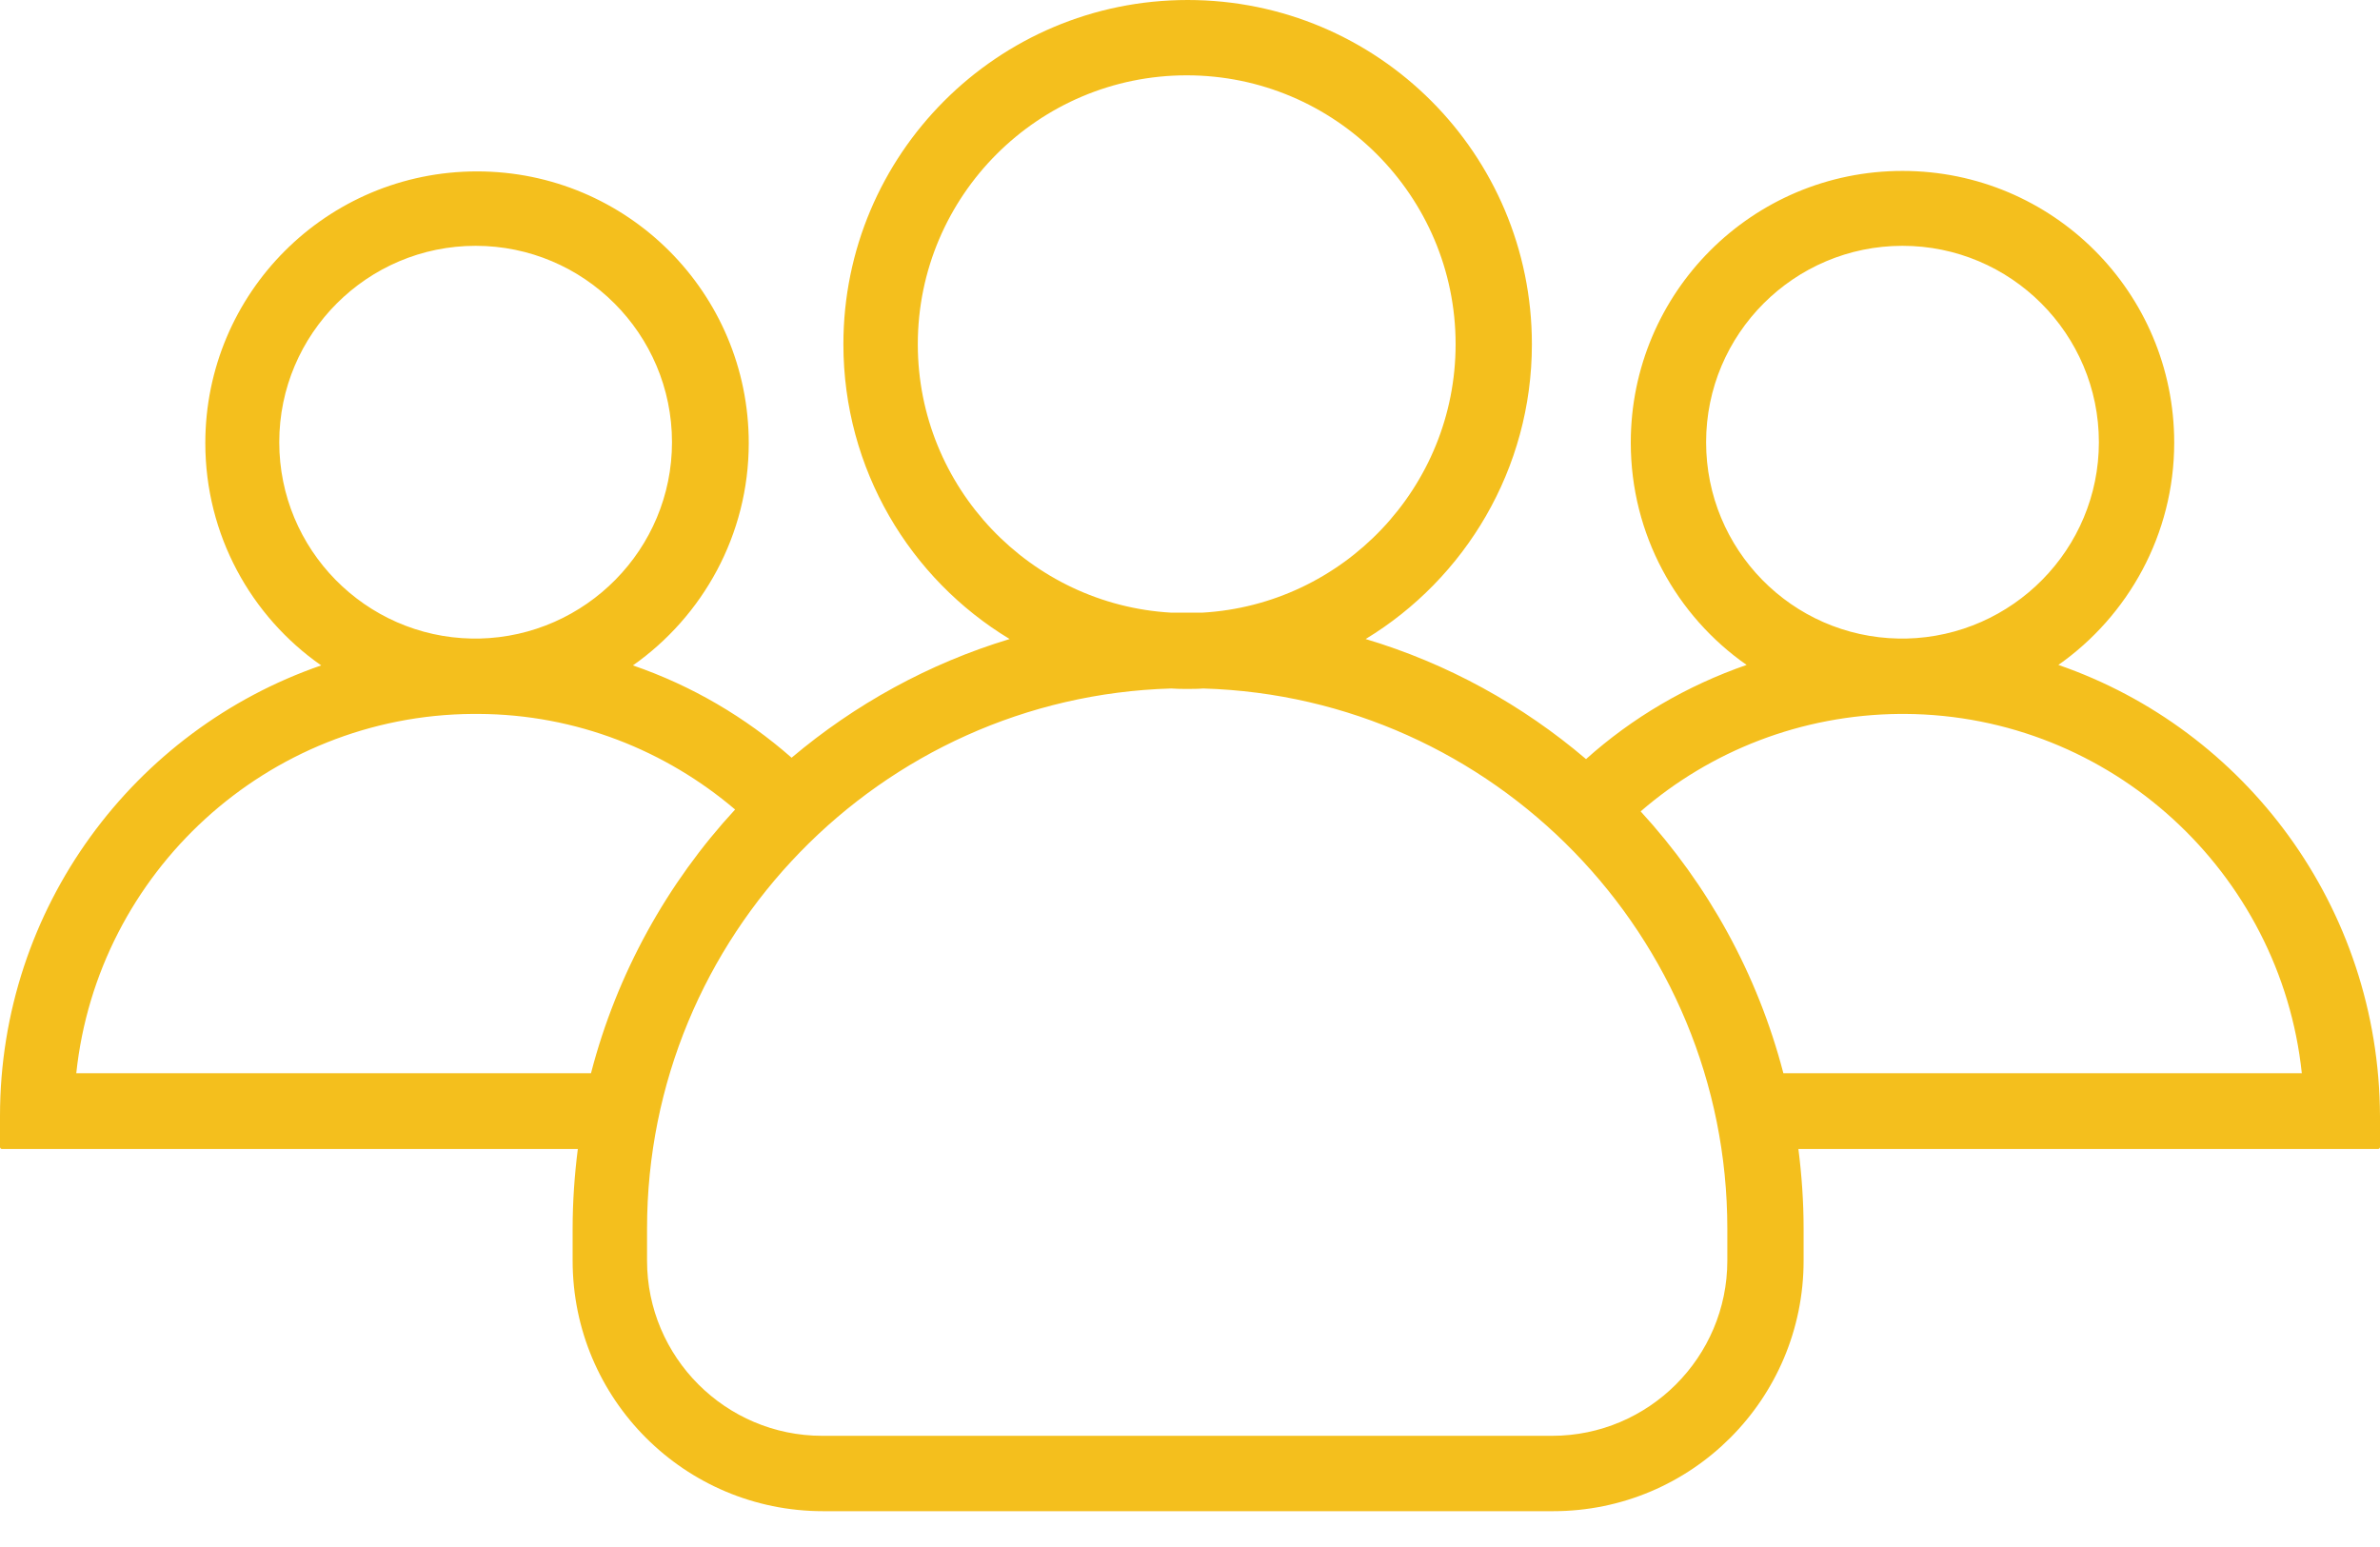 <svg width="60" height="39" viewBox="0 0 60 39" fill="none" xmlns="http://www.w3.org/2000/svg">
<path d="M51.892 16.763C53.649 15.528 54.812 13.475 54.812 11.159C54.812 7.372 51.749 4.309 47.962 4.309C44.175 4.309 41.112 7.372 41.112 11.159C41.112 13.475 42.264 15.528 44.032 16.763C42.525 17.285 41.148 18.093 39.984 19.137C38.382 17.772 36.494 16.727 34.428 16.11C36.933 14.59 38.619 11.824 38.619 8.678C38.619 3.882 34.737 0 29.941 0C25.144 0 21.262 3.894 21.262 8.678C21.262 11.824 22.936 14.59 25.453 16.11C23.411 16.727 21.547 17.76 19.956 19.102C18.793 18.081 17.44 17.285 15.956 16.775C17.713 15.54 18.876 13.486 18.876 11.171C18.876 7.384 15.813 4.321 12.026 4.321C8.239 4.321 5.176 7.384 5.176 11.171C5.176 13.486 6.328 15.54 8.097 16.775C3.383 18.401 0 22.877 0 28.136V28.92C0 28.943 0.024 28.967 0.047 28.967H14.567C14.484 29.62 14.436 30.297 14.436 30.974V31.781C14.436 35.271 17.262 38.097 20.752 38.097H39.153C42.644 38.097 45.469 35.271 45.469 31.781V30.974C45.469 30.297 45.421 29.62 45.338 28.967H59.953C59.976 28.967 60 28.943 60 28.92V28.136C59.976 22.865 56.605 18.389 51.892 16.763ZM43.011 11.148C43.011 8.417 45.231 6.197 47.962 6.197C50.693 6.197 52.913 8.417 52.913 11.148C52.913 13.842 50.74 16.039 48.057 16.098C48.021 16.098 47.998 16.098 47.962 16.098C47.926 16.098 47.903 16.098 47.867 16.098C45.172 16.051 43.011 13.854 43.011 11.148ZM23.138 8.678C23.138 4.939 26.177 1.899 29.917 1.899C33.657 1.899 36.696 4.939 36.696 8.678C36.696 12.287 33.858 15.243 30.309 15.445C30.178 15.445 30.047 15.445 29.917 15.445C29.786 15.445 29.656 15.445 29.525 15.445C25.976 15.243 23.138 12.287 23.138 8.678ZM7.04 11.148C7.04 8.417 9.26 6.197 11.991 6.197C14.721 6.197 16.941 8.417 16.941 11.148C16.941 13.842 14.768 16.039 12.085 16.098C12.05 16.098 12.026 16.098 11.991 16.098C11.955 16.098 11.931 16.098 11.896 16.098C9.213 16.051 7.04 13.854 7.04 11.148ZM14.899 27.056H1.923C2.457 21.998 6.731 18.033 11.919 17.998C11.943 17.998 11.967 17.998 11.991 17.998C12.014 17.998 12.038 17.998 12.062 17.998C14.531 18.009 16.787 18.924 18.532 20.408C16.822 22.26 15.552 24.539 14.899 27.056ZM43.546 31.781C43.546 34.215 41.563 36.197 39.129 36.197H20.728C18.294 36.197 16.312 34.215 16.312 31.781V30.974C16.312 23.601 22.2 17.57 29.525 17.357C29.656 17.368 29.798 17.368 29.929 17.368C30.059 17.368 30.202 17.368 30.332 17.357C37.657 17.57 43.546 23.601 43.546 30.974V31.781ZM44.959 27.056C44.306 24.551 43.059 22.307 41.361 20.455C43.118 18.936 45.398 18.021 47.891 17.998C47.914 17.998 47.938 17.998 47.962 17.998C47.986 17.998 48.01 17.998 48.033 17.998C53.221 18.033 57.495 21.998 58.029 27.056H44.959Z" fill="#F4BF1D"/>
</svg>
